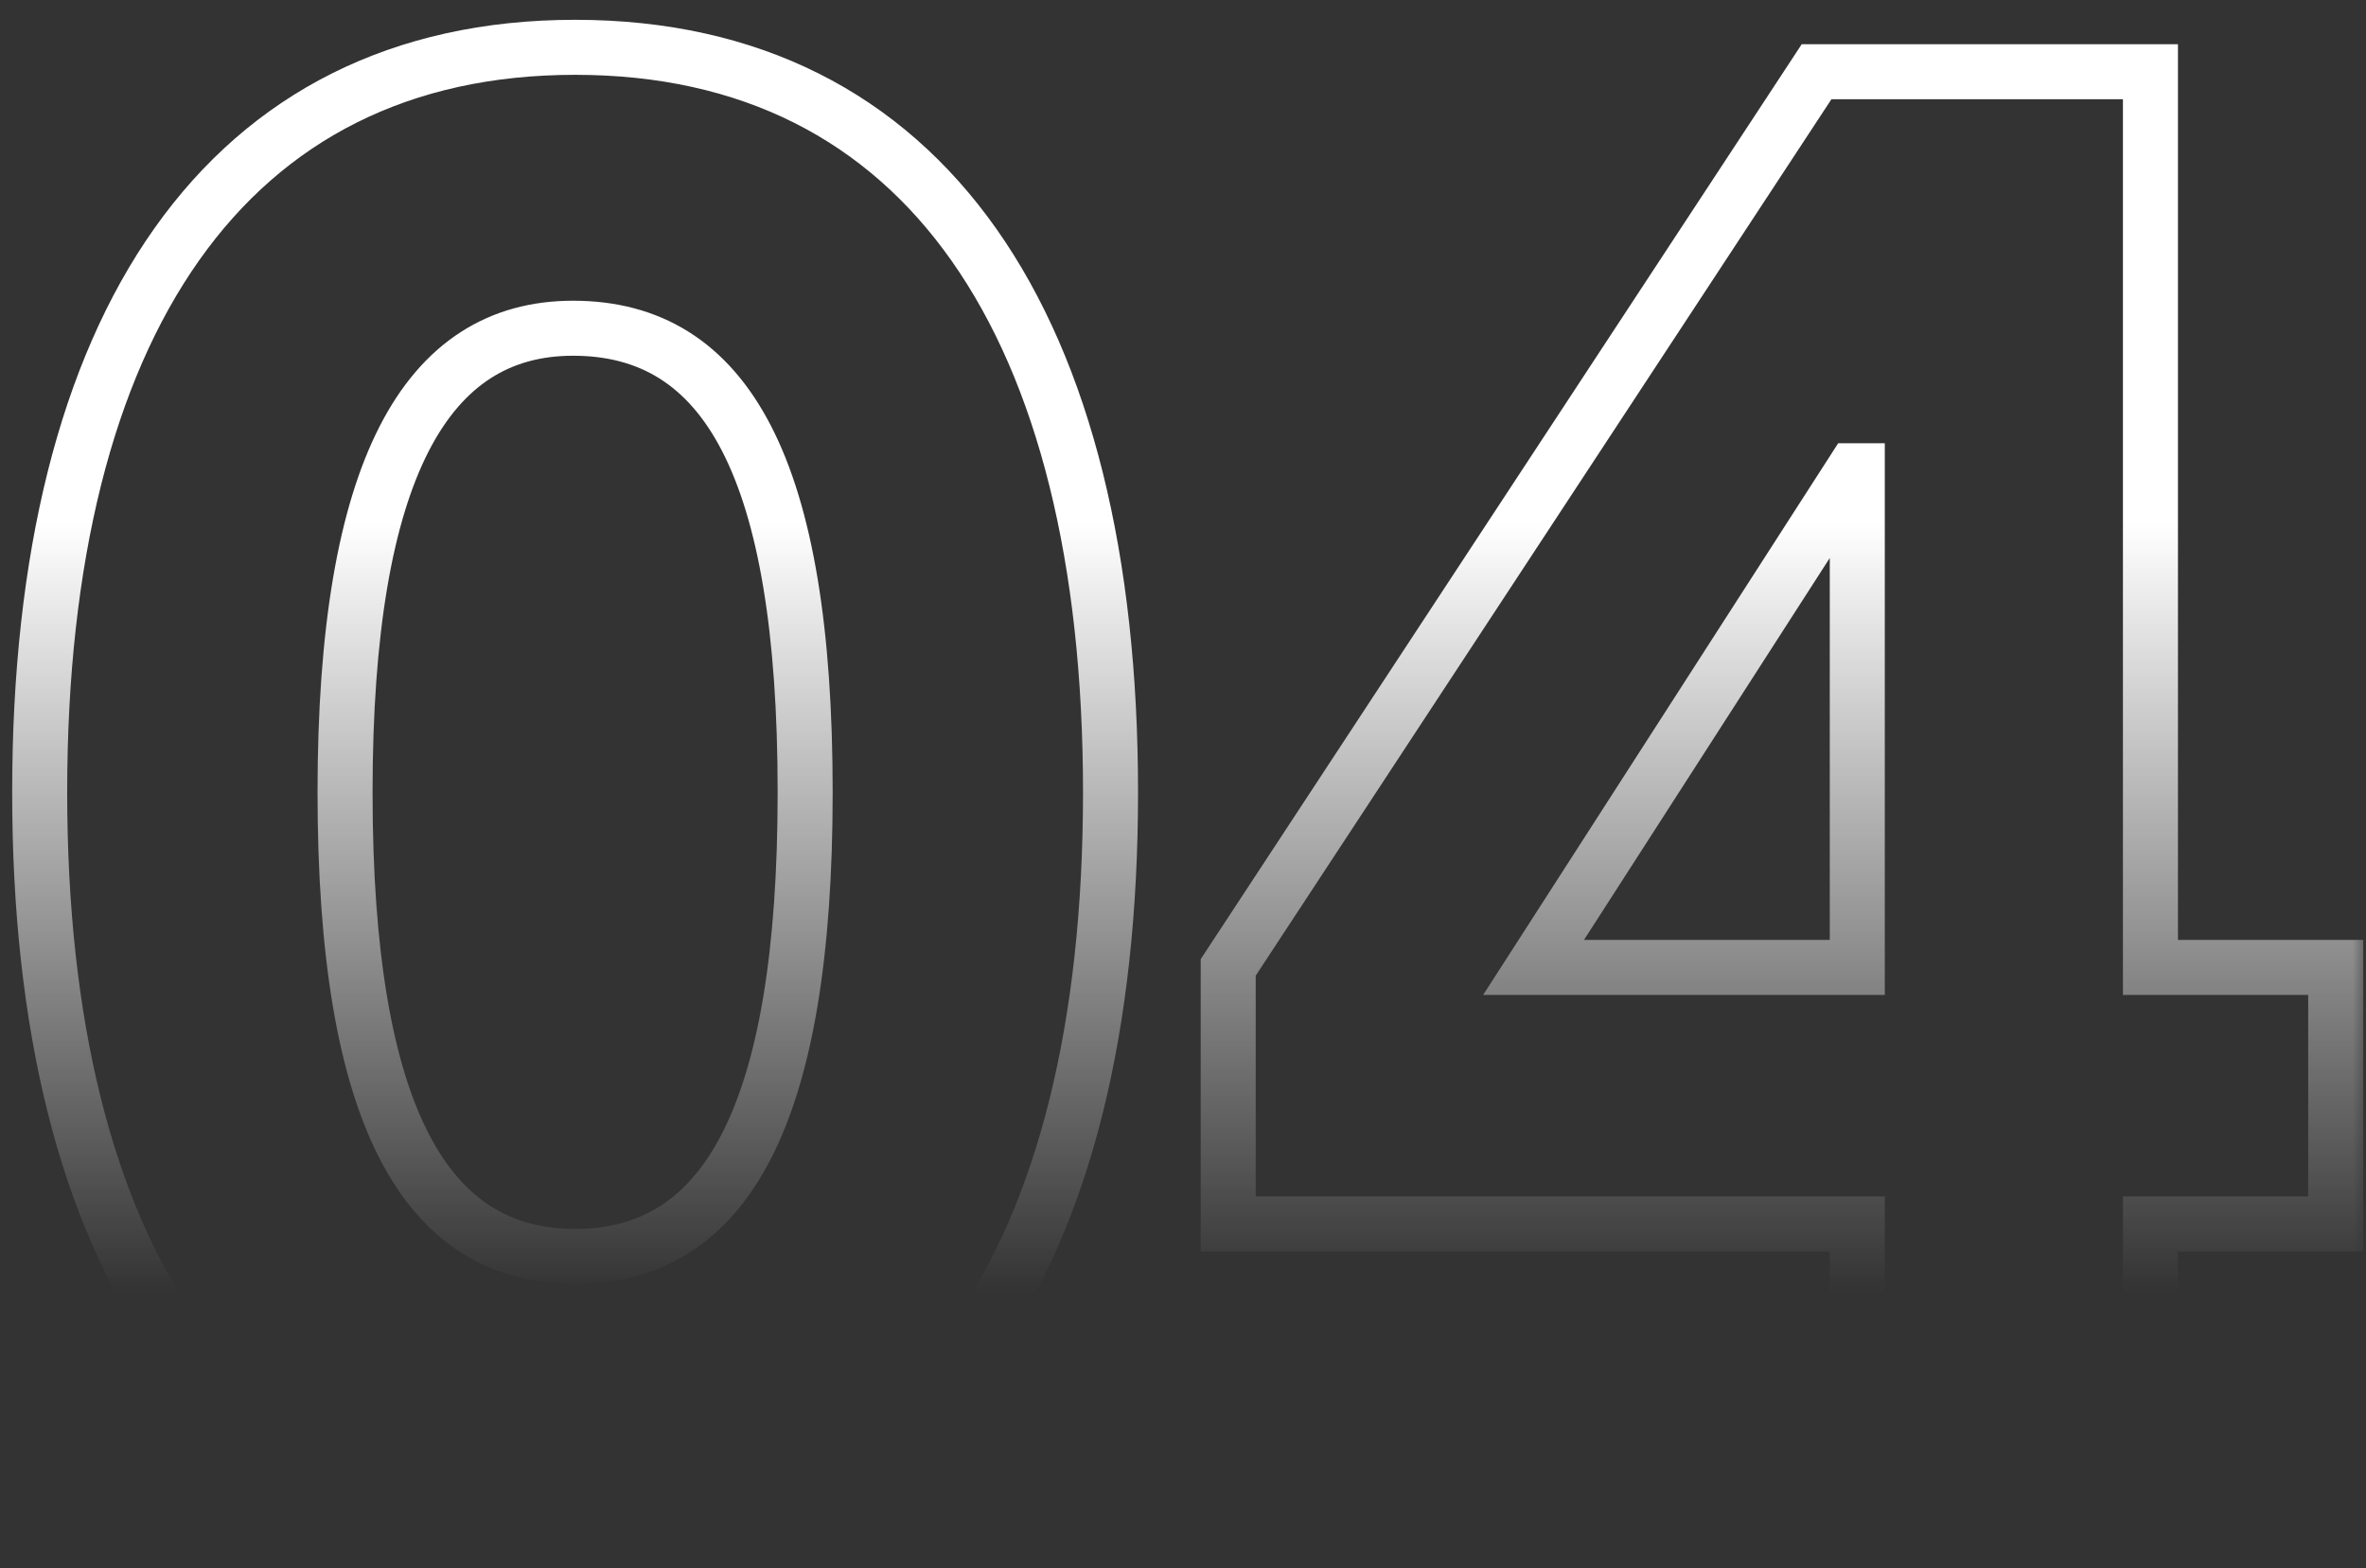 <svg width="86" height="57" viewBox="0 0 86 57" fill="none" xmlns="http://www.w3.org/2000/svg">
<rect x="0" y="0" width="86" height="57" fill="#333333" stroke="none"/>
<mask id="path-1-outside-1_3431_5061" maskUnits="userSpaceOnUse" x="0" y="0" width="86" height="57" fill="black">
<rect fill="white" width="86" height="57"/>
<path d="M20.904 1.72C33.632 1.72 40.366 11.858 40.366 28.804C40.366 45.824 33.632 55.888 20.904 55.888C8.176 55.888 1.442 45.676 1.442 28.804C1.442 11.784 8.25 1.72 20.904 1.72ZM12.542 28.804C12.542 40.644 15.502 45.676 20.904 45.676C26.38 45.676 29.266 40.57 29.266 28.804C29.266 16.964 26.38 11.932 20.83 11.932C15.502 11.932 12.542 17.038 12.542 28.804ZM44.643 44.492V35.168L66.029 2.608H78.165V35.168H84.899V44.492H78.165V55H67.509V44.492H44.643ZM67.361 17.112L55.743 35.168H67.509V17.112H67.361Z"/>
</mask>
<path d="M20.904 1.72V2.72C26.963 2.72 31.515 5.113 34.59 9.483C37.701 13.903 39.366 20.441 39.366 28.804H40.366H41.366C41.366 20.221 39.664 13.217 36.226 8.332C32.752 3.396 27.573 0.72 20.904 0.72V1.72ZM40.366 28.804H39.366C39.366 37.205 37.7 43.742 34.591 48.152C31.516 52.512 26.966 54.888 20.904 54.888V55.888V56.888C27.57 56.888 32.751 54.232 36.225 49.305C39.664 44.428 41.366 37.423 41.366 28.804H40.366ZM20.904 55.888V54.888C14.847 54.888 10.295 52.479 7.218 48.098C4.107 43.668 2.442 37.129 2.442 28.804H1.442H0.442C0.442 37.351 2.144 44.354 5.582 49.248C9.054 54.191 14.233 56.888 20.904 56.888V55.888ZM1.442 28.804H2.442C2.442 20.405 4.125 13.867 7.244 9.457C10.329 5.095 14.881 2.72 20.904 2.72V1.72V0.72C14.273 0.72 9.094 3.377 5.611 8.302C2.163 13.179 0.442 20.183 0.442 28.804H1.442ZM12.542 28.804H11.542C11.542 34.773 12.282 39.186 13.809 42.139C14.581 43.632 15.567 44.78 16.784 45.55C18.003 46.322 19.392 46.676 20.904 46.676V45.676V44.676C19.715 44.676 18.708 44.401 17.854 43.86C16.995 43.316 16.229 42.466 15.586 41.221C14.282 38.698 13.542 34.675 13.542 28.804H12.542ZM20.904 45.676V46.676C22.434 46.676 23.834 46.317 25.058 45.538C26.278 44.761 27.262 43.605 28.029 42.108C29.545 39.146 30.266 34.734 30.266 28.804H29.266H28.266C28.266 34.64 27.544 38.664 26.248 41.197C25.609 42.446 24.845 43.303 23.984 43.851C23.126 44.397 22.112 44.676 20.904 44.676V45.676ZM29.266 28.804H30.266C30.266 22.839 29.545 18.424 28.018 15.469C27.245 13.974 26.252 12.825 25.019 12.055C23.785 11.284 22.374 10.932 20.83 10.932V11.932V12.932C22.061 12.932 23.092 13.209 23.96 13.751C24.83 14.295 25.599 15.144 26.241 16.387C27.544 18.908 28.266 22.929 28.266 28.804H29.266ZM20.83 11.932V10.932C19.331 10.932 17.954 11.293 16.745 12.073C15.541 12.85 14.563 14.005 13.798 15.5C12.283 18.461 11.542 22.871 11.542 28.804H12.542H13.542C13.542 22.971 14.281 18.945 15.578 16.411C16.219 15.16 16.98 14.302 17.829 13.754C18.674 13.209 19.665 12.932 20.83 12.932V11.932ZM44.643 44.492H43.643V45.492H44.643V44.492ZM44.643 35.168L43.807 34.619L43.643 34.869V35.168H44.643ZM66.029 2.608V1.608H65.489L65.193 2.059L66.029 2.608ZM78.165 2.608H79.165V1.608H78.165V2.608ZM78.165 35.168H77.165V36.168H78.165V35.168ZM84.899 35.168H85.899V34.168H84.899V35.168ZM84.899 44.492V45.492H85.899V44.492H84.899ZM78.165 44.492V43.492H77.165V44.492H78.165ZM78.165 55V56H79.165V55H78.165ZM67.509 55H66.509V56H67.509V55ZM67.509 44.492H68.509V43.492H67.509V44.492ZM67.361 17.112V16.112H66.815L66.52 16.571L67.361 17.112ZM55.743 35.168L54.902 34.627L53.91 36.168H55.743V35.168ZM67.509 35.168V36.168H68.509V35.168H67.509ZM67.509 17.112H68.509V16.112H67.509V17.112ZM44.643 44.492H45.643V35.168H44.643H43.643V44.492H44.643ZM44.643 35.168L45.479 35.717L66.865 3.157L66.029 2.608L65.193 2.059L43.807 34.619L44.643 35.168ZM66.029 2.608V3.608H78.165V2.608V1.608H66.029V2.608ZM78.165 2.608H77.165V35.168H78.165H79.165V2.608H78.165ZM78.165 35.168V36.168H84.899V35.168V34.168H78.165V35.168ZM84.899 35.168H83.899V44.492H84.899H85.899V35.168H84.899ZM84.899 44.492V43.492H78.165V44.492V45.492H84.899V44.492ZM78.165 44.492H77.165V55H78.165H79.165V44.492H78.165ZM78.165 55V54H67.509V55V56H78.165V55ZM67.509 55H68.509V44.492H67.509H66.509V55H67.509ZM67.509 44.492V43.492H44.643V44.492V45.492H67.509V44.492ZM67.361 17.112L66.52 16.571L54.902 34.627L55.743 35.168L56.584 35.709L68.202 17.653L67.361 17.112ZM55.743 35.168V36.168H67.509V35.168V34.168H55.743V35.168ZM67.509 35.168H68.509V17.112H67.509H66.509V35.168H67.509ZM67.509 17.112V16.112H67.361V17.112V18.112H67.509V17.112Z" fill="url(#paint0_linear_3431_5061)" mask="url(#path-1-outside-1_3431_5061)"/>
<defs>
<linearGradient id="paint0_linear_3431_5061" x1="171.667" y1="19" x2="171.667" y2="47" gradientUnits="userSpaceOnUse">
<stop stop-color="white"/>
<stop offset="1" stop-color="white" stop-opacity="0"/>
</linearGradient>
</defs>
</svg>
